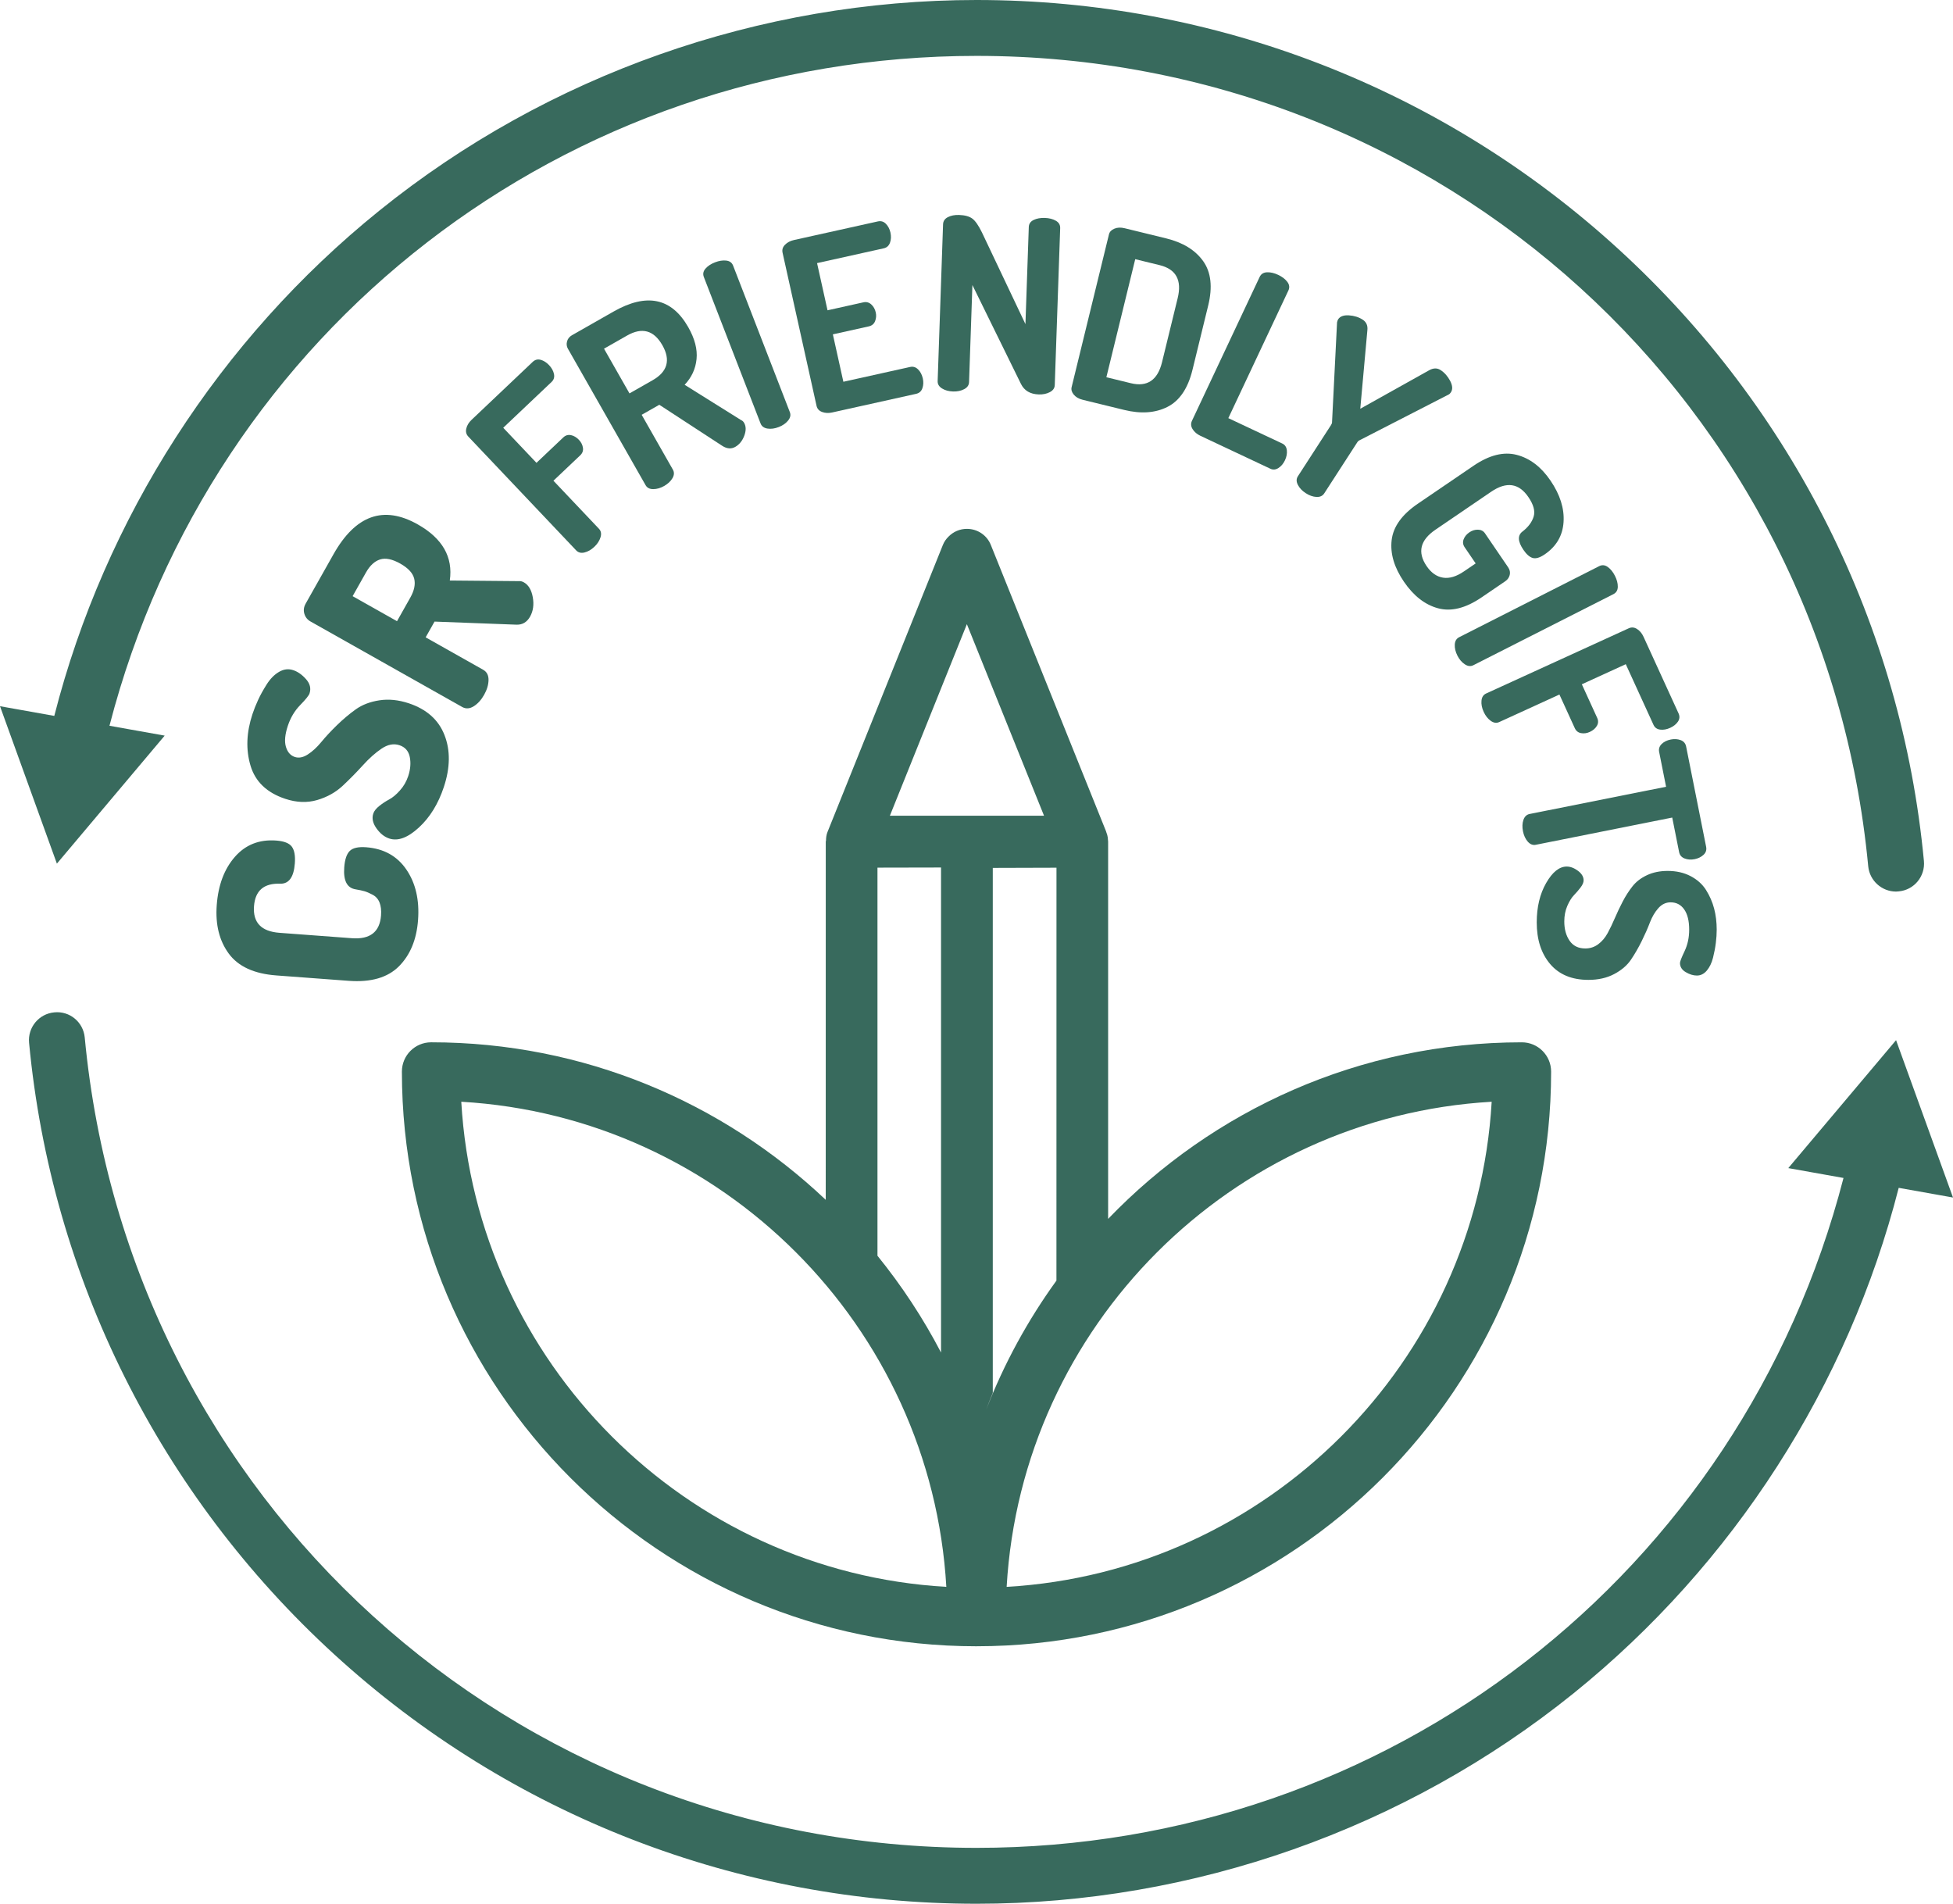 <?xml version="1.0" encoding="UTF-8"?> <svg xmlns:xodm="http://www.corel.com/coreldraw/odm/2003" xmlns="http://www.w3.org/2000/svg" xmlns:xlink="http://www.w3.org/1999/xlink" version="1.1" id="Warstwa_1" x="0px" y="0px" width="283.465px" height="276.286px" viewBox="0 0 283.465 276.286" xml:space="preserve"> <g> <path fill="#386A5D" d="M283.465,173.793l-8.264-22.836l-15.643,18.566l8.014,1.432c-14.859,57.436-66.071,97.219-125.833,97.219 c-67.445,0-123.095-50.559-129.44-117.602c-0.209-2.236-2.184-3.883-4.423-3.65c-2.232,0.203-3.868,2.188-3.656,4.414 c3.219,34.055,18.955,65.592,44.301,88.766c25.512,23.338,58.622,36.184,93.219,36.184c31.454,0,62.233-10.852,86.665-30.551 c23.2-18.711,39.854-44.66,47.18-73.348L283.465,173.793z"></path> <path fill="#386A5D" d="M234.942,36.183C209.435,12.846,176.34,0,141.739,0c-31.454,0-62.243,10.851-86.67,30.56 C31.87,49.262,15.202,75.209,7.88,103.897L0,102.49l8.257,22.846l15.647-18.577l-8.015-1.431 C30.754,47.894,81.977,8.111,141.739,8.111c67.439,0,123.075,50.559,129.421,117.612c0.204,2.09,1.971,3.668,4.041,3.668 c0.127,0,0.253-0.01,0.383-0.029c2.236-0.194,3.873-2.187,3.659-4.415C276.025,90.885,260.285,59.356,234.942,36.183z"></path> <path fill="#386A5D" d="M220.883,151.268c-23.57,0-44.869,9.846-60.046,25.625v-54.752c0-0.116-0.022-0.232-0.032-0.348 c0-0.077-0.02-0.164-0.02-0.251c-0.039-0.252-0.098-0.485-0.194-0.716c-0.004-0.039-0.02-0.068-0.029-0.078v-0.02 c-0.01-0.019-0.023-0.019-0.01-0.039L143.82,79.105c-0.564-1.433-1.94-2.354-3.484-2.354c-1.021,0-1.961,0.416-2.652,1.114 c-0.344,0.329-0.648,0.754-0.838,1.239l-16.74,41.643c-0.165,0.405-0.213,0.833-0.218,1.277c-0.02,0.02-0.033,0.077-0.033,0.116 l-0.005,51.988c-14.948-14.156-35.106-22.861-57.271-22.861c-2.349,0-4.246,1.906-4.246,4.25c0,45.99,37.413,83.402,83.398,83.402 h0.039c0.004,0,0.008-0.002,0.013-0.002c45.962-0.027,83.352-37.428,83.352-83.4C225.133,153.174,223.23,151.268,220.883,151.268z M153.335,185.852c-4.159,5.744-7.601,12.037-10.204,18.748c0.31-0.826,0.621-1.65,0.965-2.465v-76.18 c3.15,0,6.652-0.019,9.245-0.028L153.335,185.852z M140.336,90.583l11.199,27.802H129.16L140.336,90.583z M136.585,125.898v70.392 c-2.604-5-5.705-9.699-9.226-14.045v-56.328C130.114,125.907,133.835,125.907,136.585,125.898z M66.951,159.893 c37.825,2.188,68.216,32.584,70.403,70.404C99.535,228.11,69.144,197.721,66.951,159.893z M146.108,230.297 c2.189-37.82,32.575-68.217,70.399-70.404C214.314,197.721,183.929,228.11,146.108,230.297z"></path> <path fill="#386A5D" d="M83.628,79.875L67.972,63.358c-0.306-0.322-0.402-0.713-0.291-1.173s0.362-0.875,0.752-1.245l8.882-8.418 c0.34-0.322,0.727-0.423,1.162-0.304c0.436,0.12,0.837,0.374,1.207,0.764c0.386,0.407,0.627,0.839,0.722,1.296 c0.095,0.458-0.019,0.839-0.341,1.145l-7.024,6.657l4.825,5.09l3.893-3.69c0.322-0.306,0.693-0.416,1.113-0.33 c0.419,0.085,0.806,0.315,1.159,0.688c0.322,0.339,0.515,0.721,0.578,1.144c0.063,0.423-0.067,0.788-0.389,1.093l-3.894,3.69 l6.609,6.974c0.306,0.322,0.382,0.733,0.227,1.233c-0.154,0.5-0.451,0.96-0.892,1.377c-0.458,0.435-0.937,0.711-1.436,0.83 C84.335,80.299,83.933,80.197,83.628,79.875L83.628,79.875z"></path> <path fill="#386A5D" d="M93.701,70.41L82.425,50.604c-0.185-0.326-0.225-0.68-0.12-1.062c0.105-0.383,0.34-0.678,0.706-0.887 l6.033-3.435c4.815-2.741,8.431-1.988,10.848,2.257c0.949,1.666,1.352,3.212,1.208,4.638c-0.143,1.426-0.72,2.669-1.73,3.729 l8.208,5.132c0.171,0.064,0.314,0.198,0.43,0.401c0.289,0.508,0.294,1.131,0.015,1.868c-0.28,0.737-0.714,1.273-1.303,1.609 c-0.589,0.336-1.225,0.281-1.909-0.164l-9.116-5.947l-2.56,1.457l4.529,7.953c0.22,0.386,0.2,0.801-0.059,1.244 c-0.259,0.443-0.663,0.821-1.211,1.134c-0.528,0.301-1.054,0.452-1.578,0.454C94.293,70.988,93.921,70.796,93.701,70.41 L93.701,70.41z M91.365,57.093l3.352-1.908c2.173-1.237,2.647-2.933,1.421-5.086c-1.237-2.173-2.943-2.641-5.117-1.404 l-3.352,1.909L91.365,57.093L91.365,57.093z"></path> <path fill="#386A5D" d="M110.39,61.456l-8.231-21.253c-0.169-0.436-0.089-0.843,0.241-1.221c0.33-0.378,0.789-0.682,1.378-0.91 c0.588-0.228,1.132-0.313,1.631-0.255c0.499,0.057,0.832,0.304,1,0.74l8.232,21.253c0.16,0.414,0.074,0.823-0.258,1.228 c-0.332,0.404-0.781,0.716-1.348,0.936c-0.589,0.229-1.137,0.302-1.644,0.223C110.885,62.116,110.551,61.87,110.39,61.456 L110.39,61.456z"></path> <path fill="#386A5D" d="M118.515,58.891l-4.93-22.216c-0.096-0.434,0.021-0.819,0.354-1.156c0.333-0.337,0.762-0.564,1.286-0.681 l12.187-2.704c0.457-0.102,0.848,0.015,1.173,0.35c0.325,0.334,0.544,0.753,0.656,1.255c0.121,0.548,0.099,1.043-0.065,1.487 c-0.165,0.444-0.464,0.713-0.898,0.81l-9.687,2.149l1.52,6.847l5.203-1.155c0.434-0.096,0.815,0.005,1.145,0.303 c0.329,0.299,0.547,0.687,0.653,1.167c0.096,0.433,0.064,0.854-0.097,1.261c-0.161,0.406-0.47,0.661-0.927,0.762l-5.203,1.154 l1.526,6.881l9.688-2.149c0.434-0.097,0.819,0.021,1.156,0.354s0.566,0.772,0.688,1.32c0.111,0.502,0.09,0.974-0.063,1.415 c-0.154,0.441-0.459,0.712-0.916,0.813l-12.186,2.704c-0.525,0.116-1.009,0.092-1.453-0.073 C118.881,59.624,118.611,59.324,118.515,58.891L118.515,58.891z"></path> <path fill="#386A5D" d="M136.094,55.3l0.785-22.743c0.017-0.467,0.25-0.816,0.703-1.046s0.994-0.334,1.625-0.313 c0.841,0.029,1.478,0.203,1.912,0.522c0.434,0.319,0.902,0.99,1.404,2.013l6.313,13.305l0.486-14.087 c0.016-0.467,0.251-0.811,0.703-1.029c0.451-0.219,0.992-0.316,1.623-0.295s1.164,0.157,1.6,0.406 c0.437,0.249,0.646,0.607,0.631,1.074l-0.787,22.778c-0.016,0.444-0.254,0.786-0.72,1.027c-0.464,0.241-0.999,0.352-1.606,0.331 c-1.238-0.042-2.099-0.551-2.58-1.527l-7.047-14.348l-0.486,14.088c-0.016,0.444-0.256,0.787-0.72,1.028s-1,0.351-1.608,0.33 c-0.631-0.021-1.164-0.168-1.599-0.441C136.288,56.103,136.078,55.744,136.094,55.3L136.094,55.3z"></path> <path fill="#386A5D" d="M155.54,56.184l5.419-22.174c0.09-0.363,0.348-0.637,0.779-0.82c0.429-0.184,0.928-0.207,1.496-0.068 l6.029,1.474c2.43,0.594,4.217,1.693,5.367,3.297c1.146,1.604,1.391,3.757,0.729,6.459l-2.272,9.299 c-0.659,2.702-1.869,4.5-3.628,5.394c-1.758,0.894-3.853,1.044-6.283,0.449l-6.028-1.474c-0.567-0.138-1-0.389-1.297-0.75 C155.553,56.909,155.451,56.547,155.54,56.184L155.54,56.184z M160.583,54.746l3.542,0.866c2.386,0.583,3.896-0.432,4.535-3.043 l2.272-9.299c0.639-2.611-0.235-4.208-2.618-4.791l-3.543-0.866L160.583,54.746L160.583,54.746z"></path> <path fill="#386A5D" d="M194.222,46.342c0.279-0.432,0.803-0.623,1.564-0.576c0.762,0.048,1.428,0.256,1.998,0.624 c0.529,0.343,0.757,0.852,0.682,1.528l-1.031,11.403l10.01-5.593c0.605-0.333,1.153-0.34,1.645-0.023 c0.568,0.368,1.03,0.891,1.388,1.566c0.354,0.677,0.394,1.229,0.114,1.662c-0.101,0.157-0.213,0.266-0.336,0.326l-12.885,6.615 c-0.152,0.067-0.275,0.169-0.364,0.306l-4.8,7.419c-0.241,0.373-0.617,0.546-1.131,0.521c-0.514-0.025-1.034-0.209-1.564-0.553 c-0.51-0.33-0.887-0.727-1.129-1.19s-0.244-0.882-0.004-1.255l4.8-7.418c0.114-0.177,0.169-0.324,0.159-0.44l0.727-14.482 C194.108,46.587,194.161,46.44,194.222,46.342L194.222,46.342z"></path> <path fill="#386A5D" d="M205.78,73.109l8.085-5.509c2.278-1.554,4.373-2.082,6.281-1.586c1.907,0.497,3.54,1.739,4.895,3.729 c1.396,2.048,2.028,4.056,1.898,6.025c-0.128,1.969-1.043,3.533-2.742,4.691c-0.695,0.474-1.271,0.647-1.727,0.519 c-0.455-0.129-0.906-0.521-1.354-1.178c-0.843-1.237-0.874-2.134-0.095-2.693c0.811-0.637,1.337-1.349,1.578-2.136 c0.242-0.787-0.012-1.731-0.764-2.832c-1.381-2.028-3.183-2.286-5.405-0.772l-8.085,5.509c-2.221,1.514-2.646,3.275-1.279,5.284 c0.658,0.966,1.449,1.524,2.373,1.673c0.922,0.149,1.933-0.151,3.033-0.901l1.711-1.165l-1.6-2.348 c-0.251-0.367-0.299-0.75-0.148-1.15c0.152-0.4,0.432-0.739,0.837-1.016c0.384-0.263,0.8-0.39,1.244-0.382 c0.444,0.009,0.786,0.187,1.022,0.534l3.357,4.926c0.25,0.367,0.325,0.739,0.23,1.116c-0.098,0.377-0.311,0.677-0.639,0.901 l-3.449,2.35c-2.299,1.566-4.4,2.093-6.305,1.581c-1.906-0.512-3.563-1.802-4.971-3.869s-2-4.076-1.772-6.026 C202.219,76.433,203.482,74.675,205.78,73.109L205.78,73.109z"></path> <path fill="#386A5D" d="M211.789,92.475l20.325-10.313c0.417-0.211,0.831-0.172,1.238,0.118c0.409,0.29,0.757,0.717,1.042,1.28 c0.287,0.563,0.426,1.096,0.418,1.597c-0.006,0.502-0.219,0.858-0.637,1.07L213.851,96.54c-0.396,0.201-0.813,0.156-1.246-0.134 c-0.438-0.29-0.793-0.706-1.068-1.248c-0.285-0.563-0.413-1.101-0.385-1.613C211.179,93.033,211.391,92.676,211.789,92.475 L211.789,92.475z"></path> <path fill="#386A5D" d="M215.707,100.642l20.697-9.461c0.403-0.184,0.805-0.149,1.203,0.105c0.4,0.255,0.711,0.627,0.936,1.116 l5.088,11.129c0.193,0.426,0.162,0.825-0.09,1.198c-0.254,0.373-0.625,0.671-1.113,0.895c-0.512,0.233-0.998,0.321-1.461,0.263 c-0.463-0.058-0.787-0.289-0.972-0.693l-4.024-8.802l-6.378,2.916l2.23,4.879c0.185,0.404,0.169,0.791-0.049,1.159 c-0.218,0.369-0.559,0.661-1.026,0.875c-0.426,0.194-0.849,0.253-1.27,0.175c-0.422-0.077-0.725-0.318-0.908-0.722l-2.23-4.879 l-8.738,3.995c-0.404,0.185-0.817,0.123-1.24-0.184c-0.424-0.308-0.762-0.738-1.014-1.291c-0.264-0.574-0.369-1.117-0.32-1.627 C215.076,101.174,215.302,100.827,215.707,100.642L215.707,100.642z"></path> <path fill="#386A5D" d="M242.507,107.322c0.517-0.103,0.987-0.072,1.431,0.09c0.438,0.164,0.702,0.474,0.793,0.932l2.902,14.545 c0.092,0.459-0.033,0.848-0.375,1.166c-0.347,0.319-0.77,0.529-1.286,0.632c-0.538,0.107-1.021,0.073-1.468-0.101 c-0.44-0.175-0.703-0.479-0.79-0.915l-1.001-5.021l-19.801,3.951c-0.438,0.087-0.825-0.068-1.173-0.464 c-0.341-0.396-0.57-0.893-0.688-1.489c-0.125-0.619-0.104-1.171,0.062-1.658c0.171-0.487,0.472-0.773,0.907-0.86l19.8-3.95 l-1.007-5.055c-0.088-0.436,0.033-0.817,0.361-1.145C241.507,107.653,241.945,107.434,242.507,107.322L242.507,107.322z"></path> <path fill="#386A5D" d="M227.395,125.76c0.538,0,1.081,0.205,1.63,0.614c0.55,0.41,0.826,0.871,0.826,1.385 c0,0.304-0.146,0.649-0.439,1.035c-0.291,0.385-0.613,0.759-0.965,1.122c-0.35,0.362-0.672,0.883-0.965,1.561 c-0.291,0.678-0.436,1.426-0.436,2.244c-0.002,1.123,0.256,2.058,0.77,2.806c0.515,0.747,1.273,1.121,2.279,1.122 c0.701,0,1.326-0.205,1.875-0.614c0.549-0.409,1.006-0.946,1.369-1.612c0.362-0.667,0.711-1.397,1.051-2.191 s0.719-1.596,1.141-2.402c0.42-0.806,0.895-1.542,1.42-2.209c0.526-0.666,1.227-1.203,2.104-1.612 c0.875-0.41,1.877-0.614,2.999-0.614c1.256,0,2.365,0.251,3.324,0.754c0.963,0.503,1.713,1.175,2.244,2.016 c0.532,0.842,0.922,1.742,1.175,2.7c0.25,0.959,0.372,1.976,0.372,3.051c0,0.608-0.041,1.25-0.128,1.929 c-0.081,0.678-0.222,1.396-0.409,2.156c-0.192,0.76-0.497,1.379-0.9,1.859c-0.408,0.479-0.888,0.719-1.443,0.719 c-0.52,0-1.057-0.164-1.612-0.492c-0.556-0.326-0.837-0.771-0.837-1.332c0-0.211,0.224-0.783,0.668-1.718 c0.443-0.935,0.666-1.975,0.666-3.121c0-1.262-0.238-2.238-0.719-2.928c-0.479-0.689-1.139-1.034-1.981-1.034 c-0.677,0-1.268,0.28-1.771,0.841c-0.502,0.562-0.912,1.257-1.229,2.086c-0.314,0.831-0.713,1.73-1.191,2.7 c-0.479,0.971-1,1.87-1.561,2.701c-0.561,0.828-1.373,1.523-2.438,2.084c-1.063,0.563-2.308,0.842-3.734,0.842 c-2.396,0-4.247-0.766-5.552-2.297c-1.303-1.531-1.95-3.547-1.95-6.049c0-2.22,0.456-4.126,1.368-5.715 S226.32,125.76,227.395,125.76L227.395,125.76z"></path> <path fill="#386A5D" d="M50.609,142.344l-10.505-0.783c-3.224-0.24-5.523-1.297-6.899-3.166c-1.375-1.87-1.958-4.219-1.747-7.046 c0.217-2.907,1.095-5.24,2.635-6.999c1.539-1.759,3.538-2.547,5.996-2.364c1.137,0.085,1.892,0.38,2.267,0.887 c0.374,0.506,0.52,1.314,0.437,2.424c-0.148,1.982-0.846,2.966-2.094,2.953c-2.385-0.098-3.662,0.989-3.832,3.262 c-0.176,2.378,1.056,3.667,3.699,3.864l10.505,0.783c2.643,0.197,4.054-0.907,4.233-3.312c0.056-0.74-0.018-1.364-0.219-1.871 c-0.201-0.506-0.539-0.883-1.012-1.131c-0.473-0.248-0.866-0.417-1.178-0.506c-0.312-0.09-0.744-0.182-1.295-0.276 c-1.234-0.199-1.78-1.262-1.636-3.192c0.085-1.136,0.35-1.927,0.795-2.372c0.446-0.445,1.237-0.625,2.373-0.541 c2.564,0.191,4.516,1.273,5.857,3.247c1.341,1.974,1.903,4.414,1.687,7.321c-0.21,2.828-1.135,5.065-2.772,6.71 C56.265,141.881,53.834,142.584,50.609,142.344L50.609,142.344z"></path> <path fill="#386A5D" d="M56.497,121.691c-0.705-0.233-1.323-0.725-1.856-1.475c-0.533-0.749-0.688-1.463-0.462-2.142 c0.125-0.377,0.417-0.749,0.878-1.112c0.456-0.365,0.938-0.68,1.438-0.947c0.5-0.267,1.021-0.702,1.556-1.306 c0.542-0.602,0.939-1.294,1.198-2.074c0.325-0.98,0.401-1.905,0.228-2.772c-0.173-0.867-0.675-1.438-1.505-1.714 c-0.83-0.274-1.695-0.108-2.595,0.501s-1.802,1.413-2.706,2.412c-0.904,0.998-1.872,1.982-2.905,2.953 c-1.034,0.969-2.277,1.667-3.73,2.092c-1.453,0.425-2.998,0.367-4.632-0.175c-2.667-0.884-4.348-2.488-5.042-4.813 c-0.695-2.325-0.601-4.82,0.283-7.487c0.217-0.654,0.482-1.327,0.802-2.016c0.313-0.692,0.731-1.447,1.247-2.268 c0.517-0.82,1.11-1.432,1.795-1.833c0.678-0.403,1.37-0.488,2.067-0.257c0.667,0.221,1.284,0.656,1.862,1.309 c0.58,0.653,0.749,1.344,0.507,2.073c-0.1,0.302-0.552,0.865-1.355,1.687c-0.803,0.823-1.401,1.825-1.793,3.007 c-0.417,1.258-0.51,2.274-0.278,3.049c0.231,0.775,0.662,1.267,1.291,1.475c0.579,0.192,1.205,0.072,1.879-0.361 c0.673-0.433,1.327-1.033,1.958-1.801c0.632-0.768,1.391-1.584,2.278-2.449c0.887-0.864,1.797-1.63,2.73-2.298 c0.934-0.668,2.077-1.105,3.43-1.313c1.353-0.207,2.771-0.064,4.256,0.427c2.591,0.859,4.328,2.399,5.192,4.612 c0.871,2.216,0.839,4.732-0.095,7.549c-0.809,2.44-2.017,4.399-3.624,5.876C59.187,121.578,57.754,122.108,56.497,121.691 L56.497,121.691z"></path> <path fill="#386A5D" d="M67.08,102.6L45.055,90.185c-0.438-0.247-0.732-0.618-0.88-1.112c-0.147-0.494-0.084-0.983,0.189-1.468 l4.041-7.168c3.202-5.679,7.273-7.126,12.213-4.341c3.602,2.03,5.157,4.748,4.667,8.153l10.035,0.089 c0.227-0.024,0.467,0.035,0.721,0.178c0.669,0.378,1.099,1.099,1.29,2.165c0.19,1.065,0.058,2.002-0.397,2.811 c-0.456,0.808-1.116,1.196-1.98,1.165l-11.885-0.448l-1.289,2.286l8.346,4.705c0.531,0.299,0.791,0.796,0.781,1.489 c-0.011,0.694-0.225,1.41-0.641,2.148c-0.417,0.739-0.919,1.292-1.506,1.661C68.17,102.865,67.611,102.899,67.08,102.6L67.08,102.6 z M57.624,90.151l1.932-3.429c0.573-1.016,0.761-1.929,0.563-2.74c-0.197-0.811-0.873-1.542-2.027-2.192s-2.13-0.85-2.925-0.599 c-0.795,0.251-1.48,0.885-2.053,1.901l-1.933,3.428L57.624,90.151L57.624,90.151z"></path> <path fill="#386A5D" d="M173.008,61.063l9.821-20.87c0.202-0.428,0.556-0.653,1.063-0.676c0.507-0.023,1.051,0.102,1.629,0.374 c0.576,0.272,1.02,0.61,1.326,1.016c0.305,0.405,0.356,0.822,0.154,1.25l-8.717,18.526l7.834,3.687 c0.385,0.182,0.604,0.507,0.658,0.977c0.053,0.47-0.037,0.951-0.268,1.442c-0.231,0.493-0.546,0.868-0.941,1.126 c-0.396,0.258-0.787,0.296-1.173,0.115l-10.177-4.79c-0.493-0.232-0.865-0.551-1.118-0.958 C172.845,61.876,172.815,61.469,173.008,61.063L173.008,61.063z"></path> </g> </svg> 